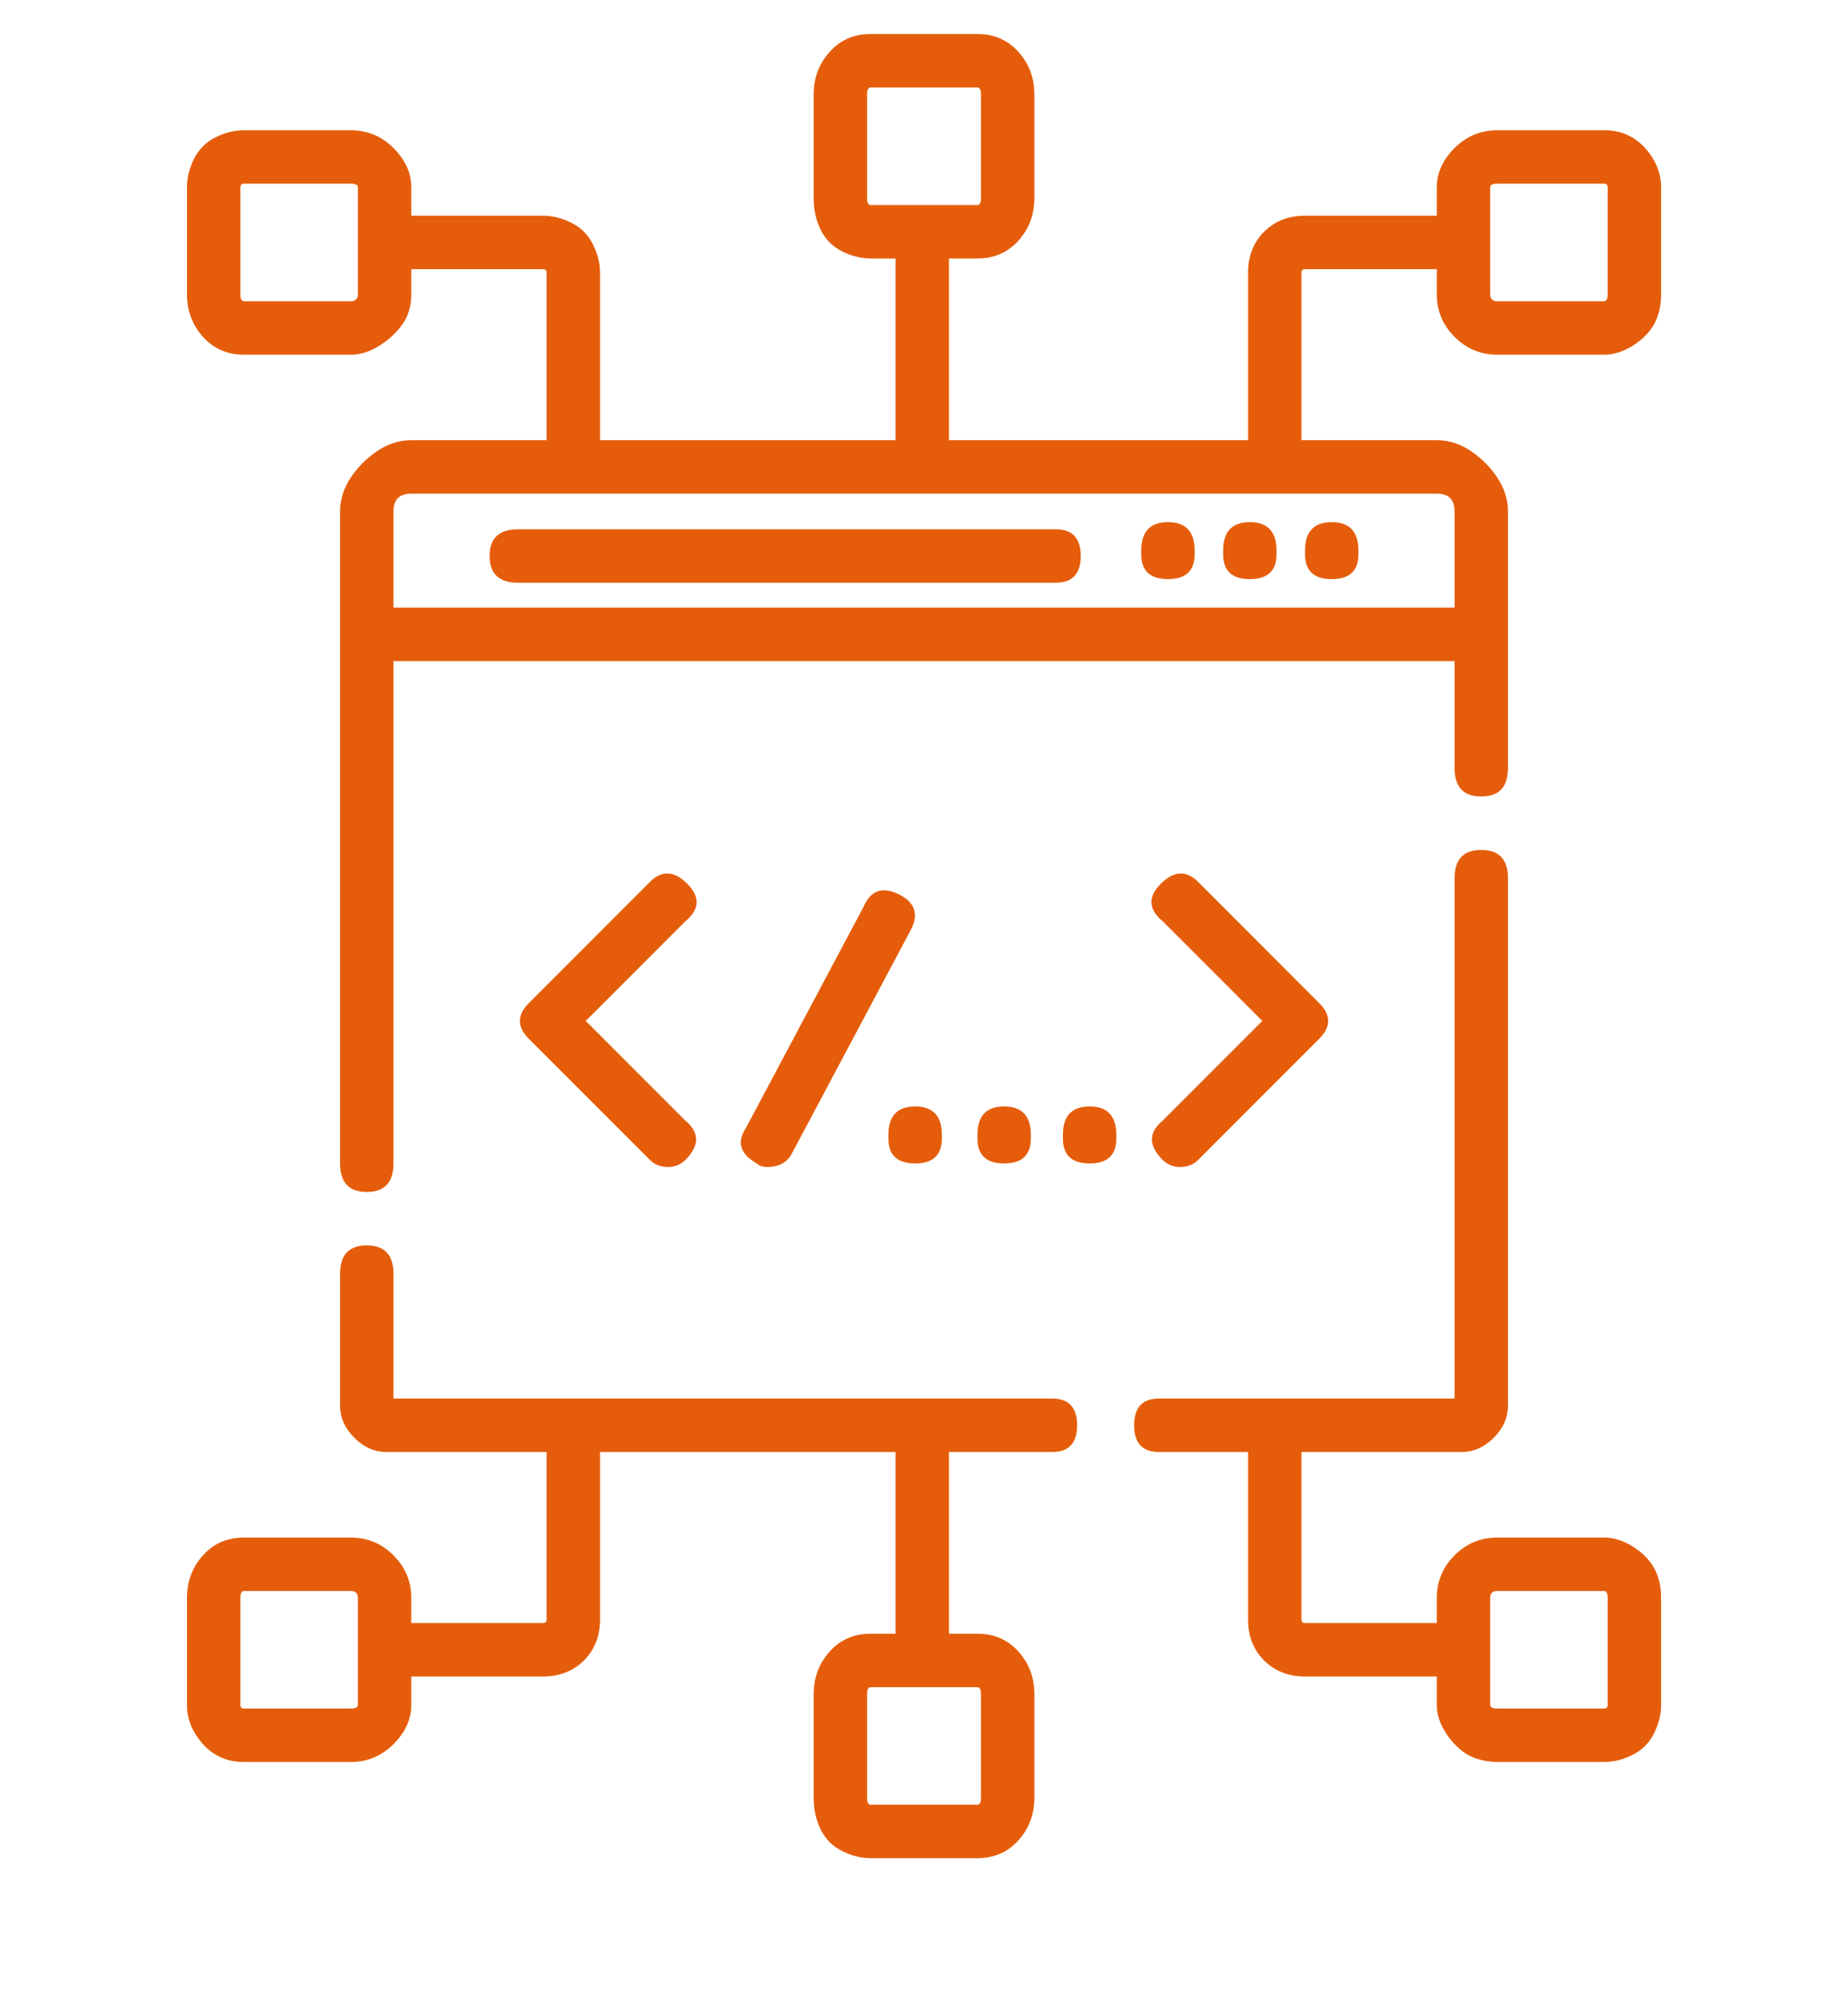 <svg width="50" height="54" viewBox="0 0 50 54" fill="none" xmlns="http://www.w3.org/2000/svg">
<g clip-path="url(#clip0_494_2038)">
<path d="M28.469 37.818C28.919 37.818 29.143 38.059 29.143 38.541C29.143 39.023 28.919 39.263 28.469 39.263H25.675V44.177H26.446C26.895 44.177 27.265 44.337 27.554 44.658C27.843 44.98 27.987 45.365 27.987 45.815V48.608C27.987 49.058 27.843 49.443 27.554 49.764C27.265 50.086 26.895 50.246 26.446 50.246H23.556C23.299 50.246 23.042 50.182 22.785 50.053C22.528 49.925 22.335 49.732 22.207 49.475C22.078 49.218 22.014 48.929 22.014 48.608V45.815C22.014 45.365 22.159 44.98 22.448 44.658C22.737 44.337 23.106 44.177 23.556 44.177H24.23V39.263H16.234V43.791C16.234 44.241 16.089 44.61 15.8 44.899C15.511 45.188 15.142 45.333 14.693 45.333H11.128V46.103C11.128 46.489 10.967 46.842 10.646 47.163C10.325 47.484 9.94 47.645 9.49 47.645H6.6C6.15 47.645 5.781 47.484 5.492 47.163C5.203 46.842 5.059 46.489 5.059 46.103V43.213C5.059 42.764 5.203 42.378 5.492 42.057C5.781 41.736 6.15 41.576 6.6 41.576H9.49C9.94 41.576 10.325 41.736 10.646 42.057C10.967 42.378 11.128 42.764 11.128 43.213V43.888H14.693C14.757 43.888 14.789 43.856 14.789 43.791V39.263H10.454C10.133 39.263 9.843 39.135 9.587 38.878C9.33 38.621 9.201 38.332 9.201 38.011V34.447C9.201 33.933 9.442 33.676 9.924 33.676C10.405 33.676 10.646 33.933 10.646 34.447V37.818H28.469ZM9.683 46.103V43.213C9.683 43.085 9.619 43.021 9.49 43.021H6.6C6.536 43.021 6.504 43.085 6.504 43.213V46.103C6.504 46.168 6.536 46.2 6.6 46.2H9.49C9.619 46.2 9.683 46.168 9.683 46.103ZM26.446 45.622H23.556C23.491 45.622 23.459 45.686 23.459 45.815V48.608C23.459 48.737 23.491 48.801 23.556 48.801H26.446C26.51 48.801 26.542 48.737 26.542 48.608V45.815C26.542 45.686 26.51 45.622 26.446 45.622ZM28.565 14.312C29.015 14.312 29.24 14.553 29.24 15.034C29.24 15.516 29.015 15.757 28.565 15.757H14.018C13.504 15.757 13.247 15.516 13.247 15.034C13.247 14.553 13.504 14.312 14.018 14.312H28.565ZM30.878 14.89C30.878 14.376 31.118 14.119 31.6 14.119C32.082 14.119 32.323 14.376 32.323 14.89V14.986C32.323 15.436 32.082 15.66 31.6 15.66C31.118 15.66 30.878 15.436 30.878 14.986V14.89ZM33.093 14.89C33.093 14.376 33.334 14.119 33.816 14.119C34.297 14.119 34.538 14.376 34.538 14.89V14.986C34.538 15.436 34.297 15.66 33.816 15.66C33.334 15.66 33.093 15.436 33.093 14.986V14.89ZM35.309 14.89C35.309 14.376 35.55 14.119 36.032 14.119C36.513 14.119 36.754 14.376 36.754 14.89V14.986C36.754 15.436 36.513 15.66 36.032 15.66C35.55 15.66 35.309 15.436 35.309 14.986V14.89ZM43.402 3.522C43.851 3.522 44.22 3.682 44.51 4.003C44.798 4.324 44.943 4.678 44.943 5.063V7.953C44.943 8.274 44.879 8.547 44.75 8.772C44.622 8.997 44.429 9.19 44.172 9.35C43.915 9.511 43.658 9.591 43.402 9.591H40.511C40.062 9.591 39.676 9.43 39.355 9.109C39.034 8.788 38.874 8.403 38.874 7.953V7.279H35.309C35.245 7.279 35.213 7.311 35.213 7.375V11.903H38.874C39.195 11.903 39.5 11.999 39.789 12.192C40.078 12.385 40.319 12.626 40.511 12.915C40.704 13.204 40.8 13.509 40.8 13.83V20.766C40.8 21.28 40.56 21.537 40.078 21.537C39.596 21.537 39.355 21.28 39.355 20.766V17.876H10.646V31.46C10.646 31.974 10.405 32.231 9.924 32.231C9.442 32.231 9.201 31.974 9.201 31.46V13.83C9.201 13.509 9.298 13.204 9.49 12.915C9.683 12.626 9.924 12.385 10.213 12.192C10.502 11.999 10.807 11.903 11.128 11.903H14.789V7.375C14.789 7.311 14.757 7.279 14.693 7.279H11.128V7.953C11.128 8.274 11.048 8.547 10.887 8.772C10.726 8.997 10.518 9.19 10.261 9.35C10.004 9.511 9.747 9.591 9.49 9.591H6.6C6.15 9.591 5.781 9.43 5.492 9.109C5.203 8.788 5.059 8.403 5.059 7.953V5.063C5.059 4.806 5.123 4.549 5.251 4.292C5.38 4.035 5.572 3.843 5.829 3.714C6.086 3.586 6.343 3.522 6.6 3.522H9.49C9.94 3.522 10.325 3.682 10.646 4.003C10.967 4.324 11.128 4.678 11.128 5.063V5.834H14.693C14.949 5.834 15.206 5.898 15.463 6.026C15.72 6.155 15.913 6.348 16.041 6.604C16.17 6.861 16.234 7.118 16.234 7.375V11.903H24.23V6.99H23.556C23.299 6.99 23.042 6.926 22.785 6.797C22.528 6.669 22.335 6.476 22.207 6.219C22.078 5.962 22.014 5.673 22.014 5.352V2.558C22.014 2.109 22.159 1.723 22.448 1.402C22.737 1.081 23.106 0.92 23.556 0.92H26.446C26.895 0.92 27.265 1.081 27.554 1.402C27.843 1.723 27.987 2.109 27.987 2.558V5.352C27.987 5.802 27.843 6.187 27.554 6.508C27.265 6.829 26.895 6.99 26.446 6.99H25.675V11.903H33.768V7.375C33.768 6.926 33.912 6.556 34.201 6.267C34.49 5.978 34.859 5.834 35.309 5.834H38.874V5.063C38.874 4.678 39.034 4.324 39.355 4.003C39.676 3.682 40.062 3.522 40.511 3.522H43.402ZM9.683 7.953V5.063C9.683 4.999 9.619 4.967 9.49 4.967H6.6C6.536 4.967 6.504 4.999 6.504 5.063V7.953C6.504 8.082 6.536 8.146 6.6 8.146H9.49C9.619 8.146 9.683 8.082 9.683 7.953ZM23.556 5.545H26.446C26.51 5.545 26.542 5.481 26.542 5.352V2.558C26.542 2.43 26.51 2.366 26.446 2.366H23.556C23.491 2.366 23.459 2.43 23.459 2.558V5.352C23.459 5.481 23.491 5.545 23.556 5.545ZM38.874 13.348H11.128C10.807 13.348 10.646 13.509 10.646 13.83V16.431H39.355V13.83C39.355 13.509 39.195 13.348 38.874 13.348ZM43.498 7.953V5.063C43.498 4.999 43.466 4.967 43.402 4.967H40.511C40.383 4.967 40.319 4.999 40.319 5.063V7.953C40.319 8.082 40.383 8.146 40.511 8.146H43.402C43.466 8.146 43.498 8.082 43.498 7.953ZM43.402 41.576C43.658 41.576 43.915 41.656 44.172 41.816C44.429 41.977 44.622 42.17 44.75 42.395C44.879 42.619 44.943 42.892 44.943 43.213V46.103C44.943 46.36 44.879 46.617 44.75 46.874C44.622 47.131 44.429 47.324 44.172 47.452C43.915 47.581 43.658 47.645 43.402 47.645H40.511C40.319 47.645 40.126 47.613 39.933 47.549C39.741 47.484 39.564 47.372 39.404 47.211C39.243 47.051 39.114 46.874 39.018 46.681C38.922 46.489 38.874 46.296 38.874 46.103V45.333H35.309C34.859 45.333 34.49 45.188 34.201 44.899C33.912 44.61 33.768 44.241 33.768 43.791V39.263H31.359C30.91 39.263 30.685 39.023 30.685 38.541C30.685 38.059 30.91 37.818 31.359 37.818H39.355V23.753C39.355 23.239 39.596 22.982 40.078 22.982C40.56 22.982 40.8 23.239 40.8 23.753V38.011C40.8 38.332 40.672 38.621 40.415 38.878C40.158 39.135 39.869 39.263 39.548 39.263H35.213V43.791C35.213 43.856 35.245 43.888 35.309 43.888H38.874V43.213C38.874 42.764 39.034 42.378 39.355 42.057C39.676 41.736 40.062 41.576 40.511 41.576H43.402ZM43.498 46.103V43.213C43.498 43.085 43.466 43.021 43.402 43.021H40.511C40.383 43.021 40.319 43.085 40.319 43.213V46.103C40.319 46.168 40.383 46.2 40.511 46.2H43.402C43.466 46.2 43.498 46.168 43.498 46.103ZM15.849 27.606L18.546 30.304C18.931 30.625 18.931 30.978 18.546 31.364C18.418 31.492 18.257 31.556 18.064 31.556C17.872 31.556 17.711 31.492 17.583 31.364L14.307 28.088C13.986 27.767 13.986 27.446 14.307 27.125L17.583 23.849C17.904 23.528 18.241 23.544 18.594 23.897C18.948 24.251 18.931 24.588 18.546 24.909L15.849 27.606ZM35.694 27.125C36.016 27.446 36.016 27.767 35.694 28.088L32.419 31.364C32.29 31.492 32.13 31.556 31.937 31.556C31.744 31.556 31.584 31.492 31.456 31.364C31.07 30.978 31.07 30.625 31.456 30.304L34.153 27.606L31.456 24.909C31.07 24.588 31.054 24.251 31.407 23.897C31.761 23.544 32.098 23.528 32.419 23.849L35.694 27.125ZM23.363 24.524C23.556 24.074 23.877 23.962 24.326 24.186C24.776 24.411 24.872 24.748 24.615 25.198L21.436 31.171C21.308 31.428 21.083 31.556 20.762 31.556C20.633 31.556 20.537 31.524 20.473 31.46C20.023 31.203 19.927 30.882 20.184 30.497L23.363 24.524ZM24.037 30.689C24.037 30.175 24.278 29.919 24.76 29.919C25.242 29.919 25.483 30.175 25.483 30.689V30.786C25.483 31.235 25.242 31.46 24.76 31.46C24.278 31.46 24.037 31.235 24.037 30.786V30.689ZM26.446 30.689C26.446 30.175 26.687 29.919 27.168 29.919C27.65 29.919 27.891 30.175 27.891 30.689V30.786C27.891 31.235 27.65 31.46 27.168 31.46C26.687 31.46 26.446 31.235 26.446 30.786V30.689ZM28.758 30.689C28.758 30.175 28.999 29.919 29.481 29.919C29.962 29.919 30.203 30.175 30.203 30.689V30.786C30.203 31.235 29.962 31.46 29.481 31.46C28.999 31.46 28.758 31.235 28.758 30.786V30.689Z" fill="#E55D0B"/>
</g>
<defs>
<clipPath id="clip0_494_2038">
<rect width="50" height="50" fill="white" transform="matrix(1 0 0 -1 0 50.535)"/>
</clipPath>
</defs>
</svg>
